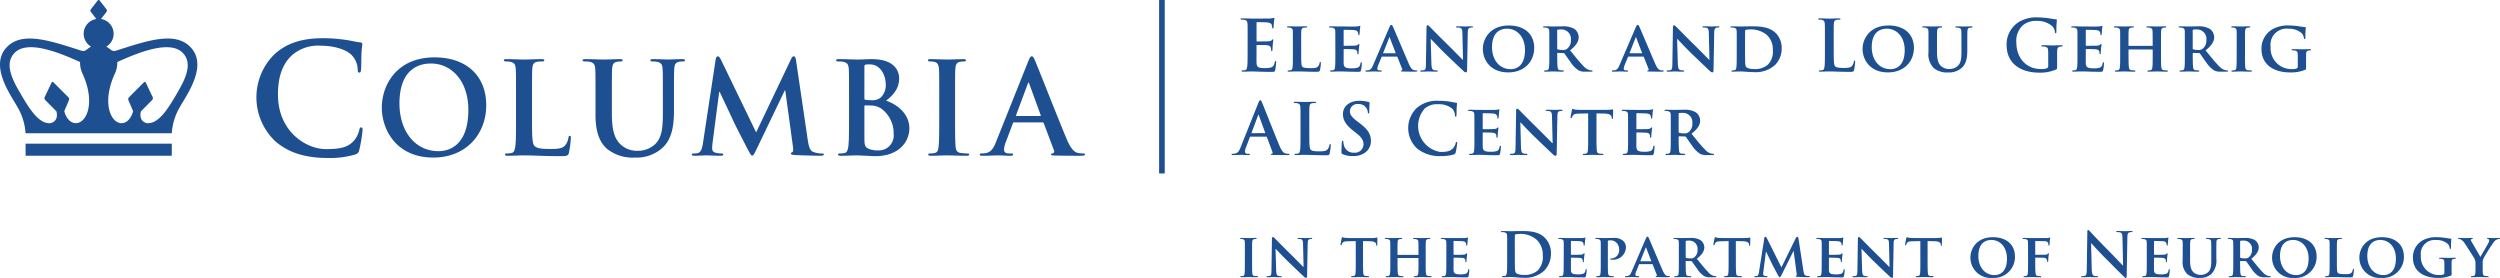 <svg xmlns="http://www.w3.org/2000/svg" id="Layer_1" data-name="Layer 1" viewBox="0 0 532.013 59.15" preserveAspectRatio="xMinYMax meet"><defs><style>.cls-1{fill:#1d4f91;}</style></defs><rect id="Gotham_Vertical_Bar" data-name="Gotham Vertical Bar" class="cls-1" x="246.667" width="1.196" height="36.915"/><path class="cls-1" d="M374.808,281.653c0-2.28,0-2.7-.03-3.18-.03-.51-.15-.75-.645-.855a3.085,3.085,0,0,0-.585-.045c-.165,0-.255-.03-.255-.135s.105-.135.33-.135c.405,0,.84.015,1.215.015.39.015.735.03.945.03.48,0,3.465,0,3.75-.015a5.985,5.985,0,0,0,.645-.09,1.5,1.5,0,0,1,.24-.059c.075,0,.09.059.09.134a9.66,9.66,0,0,0-.12.975c-.015.15-.045.811-.075.99-.015.075-.045.165-.15.165s-.135-.075-.135-.21a1.61,1.61,0,0,0-.09-.54c-.1-.27-.255-.45-1-.54-.255-.03-1.83-.06-2.13-.06-.075,0-.105.046-.105.15v3.8c0,.1.015.165.105.165.33,0,2.055,0,2.4-.03.36-.031.585-.075.72-.225.105-.12.165-.195.24-.195s.1.03.1.12-.06.33-.12,1.1c-.015.3-.06.9-.06,1s0,.285-.135.285a.119.119,0,0,1-.135-.135,3.948,3.948,0,0,0-.06-.54c-.075-.3-.285-.525-.84-.585-.285-.03-1.77-.045-2.13-.045-.075,0-.09.06-.09.149v1.186c0,.51-.015,1.89,0,2.325.03,1.034.27,1.26,1.8,1.26a3.785,3.785,0,0,0,1.41-.181c.39-.179.57-.494.675-1.109.03-.165.06-.226.165-.226s.12.12.12.271a11.762,11.762,0,0,1-.195,1.665c-.105.39-.24.39-.81.39-1.125,0-1.95-.031-2.6-.045-.645-.031-1.11-.045-1.56-.045-.165,0-.5,0-.855.014s-.735.031-1.035.031c-.195,0-.3-.045-.3-.151,0-.074.06-.119.24-.119a2.448,2.448,0,0,0,.54-.06c.3-.06.375-.39.435-.826.075-.63.075-1.814.075-3.194Z" transform="translate(-109.304 -273.393)"/><path class="cls-1" d="M386.208,284.938c0,1.634,0,2.445.285,2.685.225.194.735.27,1.755.27.7,0,1.215-.015,1.545-.361a1.527,1.527,0,0,0,.33-.764c.015-.121.045-.2.15-.2.09,0,.12.136.12.285a9.706,9.706,0,0,1-.195,1.471c-.09.284-.15.345-.84.345-.945,0-1.71-.016-2.37-.045s-1.215-.03-1.755-.03c-.15,0-.435.014-.75.014-.315.016-.645.031-.915.031-.165,0-.255-.045-.255-.135,0-.061.045-.135.21-.135a2,2,0,0,0,.465-.045c.27-.06.345-.3.39-.676.06-.54.06-1.545.06-2.714v-2.25c0-1.935,0-2.3-.015-2.7-.03-.435-.15-.57-.57-.69a1.76,1.76,0,0,0-.435-.045q-.225,0-.225-.135c0-.09.09-.12.286-.12.614,0,1.454.03,1.814.03.315,0,1.395-.03,1.9-.03.195,0,.285.03.285.12s-.075.135-.24.135a2.929,2.929,0,0,0-.51.045c-.36.06-.465.24-.5.69-.03.4-.03.765-.03,2.7Z" transform="translate(-109.304 -273.393)"/><path class="cls-1" d="M393.468,282.688c0-1.935,0-2.3-.015-2.7-.03-.435-.15-.57-.57-.69a2.432,2.432,0,0,0-.525-.045c-.135,0-.225-.045-.225-.135s.105-.12.3-.12c.69,0,1.53.03,1.905.03.42,0,3.345.015,3.6,0s.45-.06.555-.075a1.539,1.539,0,0,1,.21-.06c.075,0,.09.06.09.12a5.677,5.677,0,0,0-.105.825c-.015.135-.045.69-.075.84-.015.06-.045.21-.15.21s-.105-.06-.105-.165a1.2,1.2,0,0,0-.09-.465c-.1-.225-.21-.4-.87-.465-.225-.03-1.8-.06-2.07-.06-.06,0-.09.045-.09.12V283c0,.075.015.135.09.135.3,0,2.01,0,2.31-.031.315-.029.51-.059.63-.194.105-.09.15-.165.21-.165a.121.121,0,0,1,.105.135c0,.075-.03.285-.105.93-.03.254-.06.765-.06.855s-.015.285-.135.285c-.09,0-.12-.045-.12-.1-.015-.135-.015-.3-.045-.465-.075-.255-.24-.45-.735-.5-.24-.031-1.74-.06-2.07-.06-.06,0-.075.06-.075.135v1.019c0,.436-.015,1.516,0,1.891.03.87.435,1.065,1.785,1.065a3.541,3.541,0,0,0,1.245-.166c.33-.149.48-.419.57-.944.03-.136.06-.195.15-.195.105,0,.12.165.12.3a8.627,8.627,0,0,1-.18,1.41c-.09.33-.21.33-.7.33-.99,0-1.785-.016-2.43-.045s-1.14-.03-1.53-.03c-.15,0-.435.014-.75.014-.315.016-.645.031-.915.031-.165,0-.255-.045-.255-.135,0-.061.045-.135.21-.135a2,2,0,0,0,.465-.045c.27-.06.345-.3.39-.676.06-.54.06-1.545.06-2.714Z" transform="translate(-109.304 -273.393)"/><path class="cls-1" d="M403.428,285.433c-.075,0-.09.015-.12.089l-.7,1.71a2.315,2.315,0,0,0-.195.781c0,.224.12.36.525.36h.194c.165,0,.2.06.2.135,0,.1-.075.135-.21.135-.435,0-1.051-.045-1.47-.045-.135,0-.84.045-1.53.045-.165,0-.24-.031-.24-.135a.131.131,0,0,1,.15-.135c.12,0,.27-.016.39-.016.6-.089.825-.479,1.095-1.125l3.45-8.024c.149-.36.254-.51.39-.51.194,0,.255.12.389.406.316.7,2.52,5.923,3.361,7.859.509,1.154.884,1.319,1.124,1.365a3.307,3.307,0,0,0,.5.045q.18,0,.18.135c0,.1-.075.135-.57.135-.465,0-1.425,0-2.535-.031-.24-.014-.39-.014-.39-.1,0-.075.031-.12.165-.135a.2.2,0,0,0,.121-.285l-1.021-2.566a.124.124,0,0,0-.134-.089Zm2.82-.7c.06,0,.075-.03.06-.076l-1.246-3.239c-.015-.045-.029-.12-.06-.12s-.06.075-.074.12l-1.275,3.225c-.03.06,0,.09.045.09Z" transform="translate(-109.304 -273.393)"/><path class="cls-1" d="M413.913,286.9c.029.991.194,1.29.45,1.38a2.238,2.238,0,0,0,.69.091c.15,0,.224.06.224.135,0,.1-.119.135-.3.135-.855,0-1.47-.045-1.71-.045-.121,0-.75.045-1.425.045-.18,0-.3-.015-.3-.135,0-.075.091-.135.211-.135a2.776,2.776,0,0,0,.6-.06c.345-.09.39-.435.4-1.545l.119-7.56c0-.255.091-.435.226-.435.165,0,.345.195.57.42.164.165,2.144,2.19,4.064,4.065.9.885,2.656,2.684,2.85,2.865h.06l-.135-5.67c-.014-.78-.135-1-.45-1.125a2.211,2.211,0,0,0-.689-.075c-.165,0-.21-.06-.21-.135,0-.105.134-.12.329-.12.69,0,1.395.03,1.68.03.15,0,.645-.03,1.29-.03.18,0,.3.015.3.12,0,.075-.075.135-.225.135a1.339,1.339,0,0,0-.4.045c-.36.105-.465.33-.48,1.05l-.15,8.04c0,.285-.105.405-.21.405a.785.785,0,0,1-.54-.271c-.825-.764-2.475-2.339-3.855-3.674-1.439-1.38-2.835-2.925-3.089-3.15h-.045Z" transform="translate(-109.304 -273.393)"/><path class="cls-1" d="M424.862,283.813c0-2.175,1.531-5,5.535-5,3.33,0,5.4,1.845,5.4,4.77s-2.13,5.22-5.535,5.22C426.422,288.808,424.862,286.078,424.862,283.813Zm8.97.24c0-2.82-1.695-4.56-3.825-4.56-1.469,0-3.195.78-3.195,3.93,0,2.625,1.5,4.694,3.99,4.694C431.732,288.117,433.832,287.683,433.832,284.053Z" transform="translate(-109.304 -273.393)"/><path class="cls-1" d="M439.007,282.688c0-1.935,0-2.3-.015-2.7-.03-.435-.15-.57-.57-.69a2.432,2.432,0,0,0-.525-.045c-.135,0-.225-.045-.225-.135s.1-.12.3-.12c.69,0,1.53.03,1.8.03.45,0,1.65-.03,2.055-.03a4.622,4.622,0,0,1,2.5.54,2.228,2.228,0,0,1,.93,1.755c0,.945-.54,1.785-1.83,2.82,1.17,1.44,2.1,2.6,2.895,3.39a2.482,2.482,0,0,0,1.41.84,1.233,1.233,0,0,0,.315.03.152.152,0,0,1,.165.135c0,.1-.09.135-.255.135H446.7a2.872,2.872,0,0,1-1.44-.255,5.976,5.976,0,0,1-1.8-1.875c-.525-.69-1.08-1.545-1.245-1.741a.306.306,0,0,0-.24-.089l-1.185-.031a.1.1,0,0,0-.1.106v.18c0,1.185.015,2.174.075,2.714.045.375.105.616.51.676a5.189,5.189,0,0,0,.645.045.152.152,0,0,1,.165.135c0,.09-.105.135-.27.135-.765,0-1.86-.045-2.055-.045-.255,0-1.1.045-1.62.045-.165,0-.255-.045-.255-.135,0-.061.045-.135.21-.135a2,2,0,0,0,.465-.045c.27-.06.345-.3.39-.676.06-.54.06-1.545.06-2.714Zm1.68.99c0,.135.03.179.12.225a3.622,3.622,0,0,0,1,.119,1.327,1.327,0,0,0,.93-.209,2.157,2.157,0,0,0,.855-1.89,2,2,0,0,0-2.01-2.265,4.78,4.78,0,0,0-.78.045c-.09.03-.12.075-.12.18Z" transform="translate(-109.304 -273.393)"/><path class="cls-1" d="M455.867,285.433c-.075,0-.09.015-.12.089l-.705,1.71a2.315,2.315,0,0,0-.195.781c0,.224.12.36.525.36h.195c.165,0,.195.06.195.135,0,.1-.075.135-.21.135-.435,0-1.05-.045-1.47-.045-.135,0-.84.045-1.53.045-.165,0-.24-.031-.24-.135a.131.131,0,0,1,.15-.135c.12,0,.27-.016.39-.016.6-.089.825-.479,1.1-1.125l3.45-8.024c.15-.36.255-.51.39-.51.2,0,.255.12.39.406.315.7,2.52,5.923,3.36,7.859.51,1.154.885,1.319,1.125,1.365a3.307,3.307,0,0,0,.5.045q.18,0,.18.135c0,.1-.075.135-.57.135-.465,0-1.425,0-2.535-.031-.24-.014-.39-.014-.39-.1,0-.075.03-.12.165-.135a.2.2,0,0,0,.12-.285l-1.02-2.566a.126.126,0,0,0-.135-.089Zm2.82-.7c.06,0,.075-.03.06-.076l-1.245-3.239c-.015-.045-.03-.12-.06-.12-.045,0-.06.075-.075.12l-1.275,3.225c-.03.06,0,.09.045.09Z" transform="translate(-109.304 -273.393)"/><path class="cls-1" d="M466.352,286.9c.03.991.2,1.29.45,1.38a2.242,2.242,0,0,0,.69.091c.15,0,.225.06.225.135,0,.1-.12.135-.3.135-.855,0-1.47-.045-1.71-.045-.12,0-.75.045-1.425.045-.18,0-.3-.015-.3-.135,0-.075.09-.135.21-.135a2.776,2.776,0,0,0,.6-.06c.345-.09.39-.435.405-1.545l.12-7.56c0-.255.09-.435.225-.435.165,0,.345.195.57.42.165.165,2.145,2.19,4.065,4.065.9.885,2.655,2.684,2.85,2.865h.06l-.135-5.67c-.015-.78-.135-1-.45-1.125a2.214,2.214,0,0,0-.69-.075c-.165,0-.21-.06-.21-.135,0-.105.135-.12.33-.12.69,0,1.395.03,1.68.03.15,0,.645-.03,1.29-.03.18,0,.3.015.3.12,0,.075-.075.135-.225.135a1.339,1.339,0,0,0-.4.045c-.36.105-.465.33-.48,1.05l-.15,8.04c0,.285-.105.405-.21.405a.785.785,0,0,1-.54-.271c-.825-.764-2.475-2.339-3.855-3.674-1.44-1.38-2.835-2.925-3.09-3.15H466.2Z" transform="translate(-109.304 -273.393)"/><path class="cls-1" d="M478.892,282.688c0-1.935,0-2.3-.015-2.7-.03-.435-.15-.57-.57-.69a2.432,2.432,0,0,0-.525-.045c-.135,0-.225-.045-.225-.135s.1-.12.3-.12c.69,0,1.53.03,1.9.03.4,0,1.35-.03,2.145-.03,1.65,0,3.869,0,5.309,1.455a4.465,4.465,0,0,1,1.245,3.239,4.945,4.945,0,0,1-1.44,3.556,6.154,6.154,0,0,1-4.424,1.5c-.48,0-1.05-.045-1.575-.075-.525-.045-1-.075-1.335-.075-.15,0-.435.014-.75.014-.315.016-.645.031-.915.031-.165,0-.255-.045-.255-.135,0-.061.045-.135.21-.135a2,2,0,0,0,.465-.045c.27-.06.345-.3.39-.676.06-.54.06-1.545.06-2.714Zm1.77,1.41c0,1.35.015,2.325.03,2.58a2.329,2.329,0,0,0,.15.9c.165.239.69.51,1.725.51a4.162,4.162,0,0,0,2.88-.87,3.893,3.893,0,0,0,1.124-3.165,4.15,4.15,0,0,0-1.229-3.18,5.325,5.325,0,0,0-3.69-1.215,2.8,2.8,0,0,0-.81.09.224.224,0,0,0-.165.255c-.015.435-.015,1.485-.015,2.49Z" transform="translate(-109.304 -273.393)"/><path class="cls-1" d="M499.532,284.293c0,1.92,0,2.955.315,3.225.255.225.645.33,1.815.33.8,0,1.38-.015,1.755-.42a1.894,1.894,0,0,0,.39-.9c.014-.134.045-.224.164-.224s.12.075.12.255a11.809,11.809,0,0,1-.225,1.724c-.09.33-.164.406-.945.406-1.08,0-1.859-.031-2.534-.045-.676-.031-1.216-.045-1.83-.045-.165,0-.5,0-.855.014s-.735.031-1.035.031c-.195,0-.3-.045-.3-.151,0-.074.06-.119.24-.119a2.43,2.43,0,0,0,.539-.06c.3-.06.375-.39.436-.826.075-.63.075-1.814.075-3.194v-2.64c0-2.28,0-2.7-.031-3.18-.029-.51-.149-.75-.644-.855a2.226,2.226,0,0,0-.5-.045c-.165,0-.255-.03-.255-.135s.1-.135.33-.135c.7,0,1.649.045,2.055.045.36,0,1.455-.045,2.04-.045.21,0,.315.03.315.135s-.091.135-.27.135a3.983,3.983,0,0,0-.585.045c-.406.075-.525.33-.555.855-.03.48-.03.9-.03,3.18Z" transform="translate(-109.304 -273.393)"/><path class="cls-1" d="M505.667,283.813c0-2.175,1.53-5,5.535-5,3.329,0,5.4,1.845,5.4,4.77s-2.13,5.22-5.535,5.22C507.227,288.808,505.667,286.078,505.667,283.813Zm8.969.24c0-2.82-1.695-4.56-3.824-4.56-1.47,0-3.195.78-3.195,3.93,0,2.625,1.5,4.694,3.989,4.694C512.537,288.117,514.636,287.683,514.636,284.053Z" transform="translate(-109.304 -273.393)"/><path class="cls-1" d="M519.691,282.688c0-1.935.016-2.3-.015-2.7-.03-.45-.15-.57-.57-.69a2.372,2.372,0,0,0-.509-.045q-.225,0-.225-.135c0-.09.089-.12.285-.12.7,0,1.59.03,1.979.03.33,0,1.216-.03,1.7-.03.194,0,.284.03.284.12s-.074.135-.21.135a1.824,1.824,0,0,0-.389.045c-.346.06-.451.24-.48.69-.031.4-.031.765-.031,2.7v1.785c0,1.86.36,2.58,1,3.09a2.546,2.546,0,0,0,1.665.509,2.514,2.514,0,0,0,1.77-.675c.735-.689.765-1.8.765-3.1v-1.605c0-1.935-.015-2.3-.03-2.7-.03-.435-.135-.57-.555-.69a2.271,2.271,0,0,0-.48-.045q-.225,0-.225-.135c0-.09.09-.12.27-.12.675,0,1.56.03,1.575.03.15,0,1.035-.03,1.545-.03.18,0,.27.03.27.12s-.075.135-.225.135a1.832,1.832,0,0,0-.39.045c-.36.06-.45.24-.48.69-.015.4-.03.765-.03,2.7v1.365c0,1.425-.15,2.925-1.26,3.84a4.114,4.114,0,0,1-2.79.915,4.565,4.565,0,0,1-3.014-.87,4.089,4.089,0,0,1-1.2-3.375Z" transform="translate(-109.304 -273.393)"/><path class="cls-1" d="M547.066,287.638c0,.405-.015.434-.2.54a8.49,8.49,0,0,1-3.615.675c-3.675,0-6.929-1.741-6.929-5.88a5.606,5.606,0,0,1,2.61-4.905,7.263,7.263,0,0,1,4.034-.975,18.051,18.051,0,0,1,2.655.24,9.608,9.608,0,0,0,1.185.165c.18.015.21.075.21.18a20.232,20.232,0,0,0-.1,2.46c0,.24-.045.315-.165.315s-.135-.075-.15-.195a2.1,2.1,0,0,0-.51-1.245,4.8,4.8,0,0,0-3.345-1.17,4.323,4.323,0,0,0-2.97.93,4.469,4.469,0,0,0-1.38,3.675c0,3.225,2.055,5.64,5.22,5.64a3.321,3.321,0,0,0,1.275-.165.534.534,0,0,0,.285-.555v-1.41c0-.75,0-1.32-.015-1.77-.015-.51-.15-.75-.645-.855a3.085,3.085,0,0,0-.585-.045c-.135,0-.225-.03-.225-.12,0-.12.105-.15.315-.15.78,0,1.725.045,2.175.045s1.26-.045,1.755-.045c.195,0,.3.03.3.15,0,.09-.09.12-.195.12a2.359,2.359,0,0,0-.405.045c-.4.075-.555.33-.57.855-.015.45-.015,1.05-.015,1.8Z" transform="translate(-109.304 -273.393)"/><path class="cls-1" d="M551.4,282.688c0-1.935,0-2.3-.015-2.7-.03-.435-.15-.57-.57-.69a2.432,2.432,0,0,0-.525-.045c-.135,0-.225-.045-.225-.135s.105-.12.3-.12c.69,0,1.53.03,1.9.03.42,0,3.345.015,3.6,0s.45-.06.555-.075a1.539,1.539,0,0,1,.21-.06c.075,0,.09.06.09.12a5.677,5.677,0,0,0-.105.825c-.015.135-.045.69-.075.84-.015.06-.045.21-.15.21-.09,0-.1-.06-.1-.165a1.2,1.2,0,0,0-.09-.465c-.105-.225-.21-.4-.87-.465-.225-.03-1.8-.06-2.07-.06-.06,0-.09.045-.09.12V283c0,.075.015.135.09.135.3,0,2.01,0,2.31-.031s.51-.059.63-.194c.105-.09.15-.165.21-.165a.121.121,0,0,1,.105.135c0,.075-.03.285-.105.93-.03.254-.06.765-.06.855s-.015.285-.135.285c-.09,0-.12-.045-.12-.1-.015-.135-.015-.3-.045-.465-.075-.255-.24-.45-.735-.5-.24-.031-1.74-.06-2.07-.06-.06,0-.075.06-.075.135v1.019c0,.436-.015,1.516,0,1.891.03.87.435,1.065,1.785,1.065a3.541,3.541,0,0,0,1.245-.166c.33-.149.48-.419.57-.944.03-.136.06-.195.15-.195s.12.165.12.3a8.627,8.627,0,0,1-.18,1.41c-.09.33-.21.33-.705.33-.99,0-1.785-.016-2.43-.045s-1.14-.03-1.53-.03c-.15,0-.435.014-.75.014-.315.016-.645.031-.915.031-.165,0-.255-.045-.255-.135,0-.061.045-.135.21-.135a2,2,0,0,0,.465-.045c.27-.06.345-.3.39-.676.06-.54.06-1.545.06-2.714Z" transform="translate(-109.304 -273.393)"/><path class="cls-1" d="M567.331,283.153c.03,0,.075-.015.075-.09v-.27c0-1.935-.015-2.4-.031-2.805-.029-.435-.149-.57-.569-.69a2.376,2.376,0,0,0-.51-.045q-.225,0-.225-.135c0-.09.09-.12.285-.12.705,0,1.635.03,1.979.03.315,0,1.186-.03,1.7-.03.2,0,.284.03.284.12s-.089.135-.239.135a2.213,2.213,0,0,0-.39.045c-.345.06-.45.24-.48.69-.03.4-.03.765-.03,2.7v2.25c0,1.169,0,2.174.06,2.73.045.359.119.6.525.66a4.922,4.922,0,0,0,.675.045c.134,0,.21.074.21.135,0,.09-.1.135-.271.135-.854,0-1.725-.045-2.084-.045-.3,0-1.23.045-1.74.045-.18,0-.285-.045-.285-.135,0-.061.06-.135.21-.135a2.048,2.048,0,0,0,.48-.045c.27-.06.345-.3.39-.676.06-.54.06-1.514.06-2.684v-.975a.08.08,0,0,0-.075-.075h-4.98c-.045,0-.09.015-.09.075v.975c0,1.17.015,2.144.075,2.7.045.359.12.6.51.66a5.1,5.1,0,0,0,.675.045c.15,0,.21.074.21.135,0,.09-.105.135-.27.135-.855,0-1.77-.045-2.145-.045-.3,0-1.17.045-1.7.045-.165,0-.255-.045-.255-.135,0-.061.045-.135.21-.135a2,2,0,0,0,.465-.045c.27-.06.345-.3.39-.676.06-.54.06-1.545.06-2.714v-2.25c0-1.935,0-2.3-.015-2.7-.03-.435-.15-.57-.57-.69a2.432,2.432,0,0,0-.525-.045c-.135,0-.225-.045-.225-.135s.105-.12.285-.12c.7,0,1.575.03,1.935.03.315,0,1.23-.03,1.755-.03.18,0,.27.03.27.12s-.075.135-.24.135a1.934,1.934,0,0,0-.375.045c-.36.06-.465.24-.495.69-.03.4-.03.87-.03,2.805v.27a.079.079,0,0,0,.09.09Z" transform="translate(-109.304 -273.393)"/><path class="cls-1" d="M574.246,282.688c0-1.935,0-2.3-.015-2.7-.03-.435-.15-.57-.57-.69a2.432,2.432,0,0,0-.525-.045c-.135,0-.225-.045-.225-.135s.105-.12.3-.12c.69,0,1.53.03,1.8.03.45,0,1.65-.03,2.055-.03a4.622,4.622,0,0,1,2.5.54,2.227,2.227,0,0,1,.929,1.755c0,.945-.54,1.785-1.829,2.82,1.17,1.44,2.1,2.6,2.894,3.39a2.483,2.483,0,0,0,1.411.84,1.229,1.229,0,0,0,.315.03.152.152,0,0,1,.165.135c0,.1-.091.135-.255.135H581.94a2.877,2.877,0,0,1-1.44-.255,5.986,5.986,0,0,1-1.8-1.875c-.525-.69-1.08-1.545-1.245-1.741a.306.306,0,0,0-.24-.089l-1.185-.031a.1.1,0,0,0-.1.106v.18c0,1.185.015,2.174.075,2.714.045.375.105.616.51.676a5.189,5.189,0,0,0,.645.045.152.152,0,0,1,.165.135c0,.09-.105.135-.27.135-.765,0-1.86-.045-2.055-.045-.255,0-1.1.045-1.62.045-.165,0-.255-.045-.255-.135,0-.061.045-.135.21-.135a2,2,0,0,0,.465-.045c.27-.06.345-.3.39-.676.06-.54.06-1.545.06-2.714Zm1.68.99c0,.135.03.179.12.225a3.622,3.622,0,0,0,1,.119,1.323,1.323,0,0,0,.929-.209,2.154,2.154,0,0,0,.855-1.89,2,2,0,0,0-2.009-2.265,4.78,4.78,0,0,0-.78.045c-.09.03-.12.075-.12.18Z" transform="translate(-109.304 -273.393)"/><path class="cls-1" d="M585.286,282.688c0-1.935,0-2.3-.015-2.7-.03-.435-.165-.585-.45-.675a1.685,1.685,0,0,0-.48-.06c-.135,0-.21-.03-.21-.149,0-.076.105-.106.315-.106.5,0,1.395.03,1.77.03.33,0,1.185-.03,1.695-.03.165,0,.27.03.27.106,0,.119-.075.149-.21.149a1.832,1.832,0,0,0-.39.045c-.36.06-.465.24-.5.69-.03.4-.03.765-.03,2.7v2.25c0,1.23,0,2.25.06,2.79.045.344.135.54.525.6a5.1,5.1,0,0,0,.675.045c.15,0,.21.074.21.135,0,.09-.1.135-.255.135-.87,0-1.77-.045-2.13-.045-.3,0-1.2.045-1.725.045-.165,0-.255-.045-.255-.135,0-.061.045-.135.21-.135a2,2,0,0,0,.465-.045c.27-.06.345-.24.39-.615.06-.525.06-1.545.06-2.775Z" transform="translate(-109.304 -273.393)"/><path class="cls-1" d="M600.045,287.788c0,.345,0,.359-.164.449a7.934,7.934,0,0,1-3.225.571c-3.24,0-6.1-1.47-6.1-5a4.718,4.718,0,0,1,2.31-4.17,6.611,6.611,0,0,1,3.555-.825,15.046,15.046,0,0,1,2.34.21,10.523,10.523,0,0,0,1.05.135c.15.015.18.06.18.15a17.3,17.3,0,0,0-.09,2.1c0,.195-.075.285-.18.285s-.12-.06-.135-.165a1.7,1.7,0,0,0-.45-1.05,4.09,4.09,0,0,0-2.865-.975,3.408,3.408,0,0,0-3.765,3.855,4.426,4.426,0,0,0,4.59,4.74,2.16,2.16,0,0,0,.93-.135.422.422,0,0,0,.255-.45v-1.17c0-.63,0-1.11-.015-1.5-.015-.435-.15-.571-.57-.69a2.376,2.376,0,0,0-.51-.045c-.12,0-.21-.06-.21-.135,0-.105.105-.121.285-.121.69,0,1.635.031,2.025.031.42,0,1.11-.031,1.545-.031.179,0,.27.016.27.121a.153.153,0,0,1-.165.135,1.8,1.8,0,0,0-.36.045c-.361.06-.5.239-.51.69-.016.39-.016.9-.016,1.53Z" transform="translate(-109.304 -273.393)"/><path class="cls-1" d="M375.408,302.478c-.075,0-.105.03-.135.12l-.81,2.145a2.912,2.912,0,0,0-.225.914c0,.271.135.466.6.466h.225c.18,0,.225.029.225.119,0,.12-.09.151-.255.151-.48,0-1.125-.045-1.59-.045-.165,0-.99.045-1.77.045-.195,0-.285-.031-.285-.151,0-.09.06-.119.18-.119s.345-.016.465-.03c.69-.09.975-.6,1.275-1.35l3.765-9.42c.18-.435.27-.6.42-.6s.225.135.375.48c.36.825,2.76,6.944,3.72,9.225.57,1.349,1,1.559,1.32,1.635a3.373,3.373,0,0,0,.63.06c.12,0,.195.015.195.119,0,.12-.135.151-.691.151-.539,0-1.634,0-2.834-.031-.27-.014-.45-.014-.45-.12,0-.09.06-.119.21-.135a.243.243,0,0,0,.135-.344l-1.2-3.18a.144.144,0,0,0-.15-.105Zm3.06-.75c.075,0,.09-.045.075-.09l-1.35-3.7c-.015-.06-.03-.135-.075-.135s-.075.075-.09.135l-1.38,3.69c-.015.06,0,.105.06.105Z" transform="translate(-109.304 -273.393)"/><path class="cls-1" d="M387.933,302.043c0,1.92,0,2.955.315,3.225.255.225.645.33,1.815.33.8,0,1.38-.015,1.755-.42a1.885,1.885,0,0,0,.39-.9c.015-.134.045-.224.165-.224s.12.075.12.255a11.809,11.809,0,0,1-.225,1.724c-.09.33-.165.406-.945.406-1.08,0-1.86-.031-2.535-.045-.675-.031-1.215-.045-1.83-.045-.165,0-.5,0-.855.014s-.735.031-1.035.031c-.195,0-.3-.045-.3-.151,0-.074.06-.119.24-.119a2.448,2.448,0,0,0,.54-.06c.3-.06.375-.39.435-.826.075-.63.075-1.814.075-3.194V299.4c0-2.28,0-2.7-.03-3.18-.03-.51-.15-.75-.645-.855a2.226,2.226,0,0,0-.5-.045c-.165,0-.255-.03-.255-.135s.105-.135.33-.135c.7,0,1.65.045,2.055.045.36,0,1.455-.045,2.04-.045.21,0,.315.03.315.135s-.09.135-.27.135a3.993,3.993,0,0,0-.585.045c-.4.075-.525.33-.555.855-.03.48-.03.9-.03,3.18Z" transform="translate(-109.304 -273.393)"/><path class="cls-1" d="M395.058,306.213c-.24-.106-.285-.181-.285-.51,0-.825.06-1.725.075-1.966.015-.224.06-.389.18-.389s.15.134.15.255a3.176,3.176,0,0,0,.135.765,2.067,2.067,0,0,0,2.145,1.515,1.823,1.823,0,0,0,2.01-1.71c0-.735-.225-1.425-1.47-2.4l-.69-.54c-1.65-1.289-2.22-2.339-2.22-3.554,0-1.65,1.38-2.835,3.465-2.835a7.245,7.245,0,0,1,1.994.255c.136.03.21.075.21.18,0,.195-.059.63-.059,1.8,0,.33-.046.45-.165.45s-.15-.09-.15-.27a1.816,1.816,0,0,0-.39-.99,1.9,1.9,0,0,0-1.636-.735,1.578,1.578,0,0,0-1.784,1.545c0,.69.344,1.215,1.59,2.16l.42.315c1.814,1.365,2.459,2.4,2.459,3.825a3.023,3.023,0,0,1-1.409,2.609,4.33,4.33,0,0,1-2.385.616A5.2,5.2,0,0,1,395.058,306.213Z" transform="translate(-109.304 -273.393)"/><path class="cls-1" d="M410.838,304.968a5.941,5.941,0,0,1-.105-8.535,6.542,6.542,0,0,1,4.74-1.59,14.814,14.814,0,0,1,2.174.15c.57.075,1.05.21,1.5.255.165.015.226.09.226.18,0,.12-.046.3-.076.825-.029.5-.015,1.32-.045,1.62-.015.225-.044.345-.18.345-.12,0-.15-.12-.15-.33a2.141,2.141,0,0,0-.585-1.38,4.474,4.474,0,0,0-3.045-.93,3.911,3.911,0,0,0-2.819.93,5.606,5.606,0,0,0,3.344,9.224c1.335,0,2.145-.149,2.745-.839a2.506,2.506,0,0,0,.51-.991c.045-.239.075-.3.2-.3.105,0,.134.105.134.225a14.22,14.22,0,0,1-.33,1.994.53.53,0,0,1-.389.436,8.7,8.7,0,0,1-2.7.345A7.5,7.5,0,0,1,410.838,304.968Z" transform="translate(-109.304 -273.393)"/><path class="cls-1" d="M423.062,300.438c0-1.935,0-2.3-.014-2.7-.03-.435-.15-.57-.57-.69a2.432,2.432,0,0,0-.525-.045c-.135,0-.225-.045-.225-.135s.105-.12.3-.12c.69,0,1.53.03,1.9.03.42,0,3.344.015,3.6,0,.239-.015.449-.06.554-.075a1.58,1.58,0,0,1,.21-.06c.076,0,.091.06.091.12a5.511,5.511,0,0,0-.1.825c-.015.135-.046.69-.075.84-.016.06-.045.21-.15.21-.09,0-.105-.06-.105-.165a1.2,1.2,0,0,0-.091-.465c-.105-.225-.21-.4-.869-.465-.225-.03-1.8-.06-2.07-.06-.06,0-.09.045-.09.12v3.15c0,.075.015.135.09.135.3,0,2.01,0,2.309-.031.315-.029.511-.059.63-.194.106-.09.151-.165.211-.165a.122.122,0,0,1,.105.135c0,.075-.031.285-.105.93-.031.254-.06.765-.06.855s-.015.285-.136.285c-.089,0-.12-.045-.12-.1-.014-.135-.014-.3-.045-.465-.074-.255-.239-.45-.734-.5-.24-.031-1.74-.06-2.07-.06-.06,0-.075.06-.075.135v1.019c0,.436-.015,1.516,0,1.891.03.87.435,1.065,1.785,1.065a3.535,3.535,0,0,0,1.244-.166c.33-.149.481-.419.571-.944.029-.136.06-.195.15-.195s.12.165.12.3a8.519,8.519,0,0,1-.181,1.41c-.089.33-.21.33-.7.33-.989,0-1.784-.016-2.429-.045s-1.14-.03-1.53-.03c-.15,0-.435.014-.75.014-.315.016-.645.031-.915.031-.165,0-.255-.045-.255-.135,0-.061.045-.135.21-.135a2,2,0,0,0,.465-.045c.27-.06.345-.3.39-.676.059-.54.059-1.545.059-2.714Z" transform="translate(-109.304 -273.393)"/><path class="cls-1" d="M432.978,304.652c.029.991.194,1.29.45,1.38a2.238,2.238,0,0,0,.69.091c.15,0,.224.06.224.135,0,.1-.119.135-.3.135-.855,0-1.469-.045-1.709-.045-.121,0-.75.045-1.425.045-.18,0-.3-.015-.3-.135,0-.075.091-.135.211-.135a2.761,2.761,0,0,0,.6-.06c.346-.09.391-.435.406-1.545l.119-7.56c0-.255.091-.435.225-.435.166,0,.346.195.571.42.164.165,2.144,2.19,4.064,4.065.9.885,2.656,2.684,2.85,2.865h.06l-.135-5.67c-.015-.78-.135-1-.45-1.125a2.214,2.214,0,0,0-.69-.075c-.165,0-.209-.06-.209-.135,0-.105.134-.12.329-.12.69,0,1.395.03,1.68.03.15,0,.645-.03,1.29-.03.18,0,.3.015.3.12,0,.075-.075.135-.225.135a1.339,1.339,0,0,0-.4.045c-.36.105-.465.33-.48,1.05l-.15,8.04c0,.285-.105.405-.21.405a.785.785,0,0,1-.54-.271c-.825-.764-2.475-2.339-3.855-3.674-1.44-1.38-2.835-2.925-3.089-3.15h-.045Z" transform="translate(-109.304 -273.393)"/><path class="cls-1" d="M447.272,297.528l-1.965.045c-.765.015-1.079.105-1.275.39a1.457,1.457,0,0,0-.224.435c-.031.1-.06.165-.151.165s-.119-.075-.119-.21c0-.21.254-1.44.284-1.545.031-.165.075-.24.15-.24.105,0,.24.105.57.15a12.385,12.385,0,0,0,1.32.06h5.355a5.842,5.842,0,0,0,.9-.06c.21-.03.315-.06.36-.06.09,0,.105.075.105.27,0,.27-.03,1.215-.03,1.545-.015.135-.045.21-.12.21-.105,0-.135-.06-.15-.255l-.015-.135c-.03-.33-.375-.72-1.56-.735l-1.665-.03v5.16c0,1.169.015,2.174.075,2.73.045.359.12.6.51.66a5.1,5.1,0,0,0,.675.045c.15,0,.21.074.21.135,0,.09-.105.135-.255.135-.87,0-1.755-.045-2.13-.045-.3,0-1.2.045-1.725.045-.165,0-.255-.045-.255-.135,0-.061.045-.135.21-.135a1.908,1.908,0,0,0,.465-.045c.27-.06.345-.3.39-.676.06-.54.06-1.545.06-2.714Z" transform="translate(-109.304 -273.393)"/><path class="cls-1" d="M455.763,300.438c0-1.935,0-2.3-.015-2.7-.031-.435-.15-.57-.571-.69a2.426,2.426,0,0,0-.525-.045c-.134,0-.224-.045-.224-.135s.105-.12.3-.12c.689,0,1.529.03,1.9.03.42,0,3.345.015,3.6,0,.24-.015.45-.06.555-.075a1.539,1.539,0,0,1,.21-.06c.075,0,.09.06.09.12a5.677,5.677,0,0,0-.1.825c-.015.135-.045.69-.075.84-.015.06-.045.21-.15.21s-.105-.06-.105-.165a1.2,1.2,0,0,0-.09-.465c-.105-.225-.21-.4-.87-.465-.225-.03-1.8-.06-2.069-.06-.061,0-.091.045-.091.12v3.15c0,.075.015.135.091.135.3,0,2.009,0,2.309-.031s.51-.059.63-.194c.1-.09.15-.165.21-.165a.121.121,0,0,1,.105.135c0,.075-.03.285-.105.93-.03.254-.06.765-.06.855s-.015.285-.135.285c-.09,0-.12-.045-.12-.1-.015-.135-.015-.3-.045-.465-.075-.255-.24-.45-.735-.5-.24-.031-1.74-.06-2.07-.06-.06,0-.075.06-.075.135v1.019c0,.436-.014,1.516,0,1.891.03.87.435,1.065,1.785,1.065a3.541,3.541,0,0,0,1.245-.166c.33-.149.48-.419.57-.944.03-.136.06-.195.15-.195.105,0,.12.165.12.3a8.627,8.627,0,0,1-.18,1.41c-.09.33-.21.33-.7.33-.99,0-1.785-.016-2.43-.045s-1.14-.03-1.529-.03c-.151,0-.435.014-.75.014-.315.016-.645.031-.915.031-.165,0-.255-.045-.255-.135,0-.061.045-.135.21-.135a1.993,1.993,0,0,0,.464-.045c.271-.06.345-.3.391-.676.06-.54.06-1.545.06-2.714Z" transform="translate(-109.304 -273.393)"/><path class="cls-1" d="M464.853,300.438c0-1.935,0-2.3-.016-2.7-.03-.435-.15-.57-.57-.69a2.432,2.432,0,0,0-.525-.045c-.135,0-.224-.045-.224-.135s.105-.12.3-.12c.69,0,1.53.03,1.8.03.45,0,1.65-.03,2.055-.03a4.622,4.622,0,0,1,2.5.54,2.228,2.228,0,0,1,.93,1.755c0,.945-.54,1.785-1.83,2.82,1.17,1.44,2.1,2.6,2.9,3.39a2.482,2.482,0,0,0,1.41.84,1.233,1.233,0,0,0,.315.03.152.152,0,0,1,.165.135c0,.1-.09.135-.255.135h-1.26a2.872,2.872,0,0,1-1.44-.255,5.976,5.976,0,0,1-1.8-1.875c-.525-.69-1.08-1.545-1.245-1.741a.306.306,0,0,0-.24-.089l-1.185-.031a.1.1,0,0,0-.105.106v.18c0,1.185.015,2.174.075,2.714.045.375.1.616.51.676a5.189,5.189,0,0,0,.645.045.152.152,0,0,1,.165.135c0,.09-.105.135-.27.135-.765,0-1.86-.045-2.055-.045-.255,0-1.095.045-1.62.045-.165,0-.254-.045-.254-.135,0-.061.044-.135.209-.135a2,2,0,0,0,.465-.045c.27-.06.345-.3.39-.676.061-.54.061-1.545.061-2.714Zm1.679.99c0,.135.03.179.12.225a3.622,3.622,0,0,0,1,.119,1.327,1.327,0,0,0,.93-.209,2.157,2.157,0,0,0,.855-1.89,2,2,0,0,0-2.01-2.265,4.78,4.78,0,0,0-.78.045c-.09.03-.12.075-.12.18Z" transform="translate(-109.304 -273.393)"/><path class="cls-1" d="M374.22,327.226c0-1.677,0-1.99-.013-2.34-.026-.377-.143-.508-.39-.585a1.461,1.461,0,0,0-.416-.053c-.117,0-.182-.025-.182-.13,0-.064.091-.091.273-.091.429,0,1.209.027,1.534.027.286,0,1.027-.027,1.469-.027.143,0,.234.027.234.091,0,.105-.065.13-.182.13a1.655,1.655,0,0,0-.338.039c-.312.053-.4.208-.429.6-.026.35-.026.663-.026,2.34v1.95c0,1.065,0,1.95.052,2.418.039.3.117.468.455.519a4.125,4.125,0,0,0,.585.039c.131,0,.182.066.182.118,0,.078-.09.117-.221.117-.754,0-1.534-.039-1.846-.039-.26,0-1.04.039-1.5.039-.143,0-.221-.039-.221-.117,0-.052.039-.118.182-.118a1.634,1.634,0,0,0,.4-.039c.234-.051.3-.208.338-.532.052-.455.052-1.34.052-2.405Z" transform="translate(-109.304 -273.393)"/><path class="cls-1" d="M380.876,330.879c.026.857.169,1.118.39,1.195a1.912,1.912,0,0,0,.6.078c.13,0,.2.053.2.118,0,.09-.1.117-.26.117-.741,0-1.274-.039-1.482-.039-.1,0-.65.039-1.235.039-.156,0-.26-.013-.26-.117,0-.065.078-.118.182-.118a2.352,2.352,0,0,0,.52-.051c.3-.079.338-.377.351-1.339l.1-6.553c0-.221.078-.377.195-.377.143,0,.3.169.494.364.143.144,1.859,1.9,3.523,3.524.78.766,2.3,2.327,2.47,2.482h.052l-.117-4.914c-.013-.676-.117-.871-.389-.975a1.928,1.928,0,0,0-.6-.065c-.143,0-.182-.052-.182-.117,0-.091.117-.1.286-.1.6,0,1.209.027,1.456.027.13,0,.56-.027,1.119-.027.155,0,.259.013.259.1,0,.065-.065.117-.194.117a1.167,1.167,0,0,0-.352.039c-.312.091-.4.286-.416.91l-.129,6.969c0,.247-.092.351-.183.351a.681.681,0,0,1-.468-.235c-.715-.663-2.145-2.027-3.341-3.184-1.248-1.2-2.457-2.535-2.678-2.731h-.039Z" transform="translate(-109.304 -273.393)"/><path class="cls-1" d="M397.815,324.7l-1.7.039c-.663.014-.936.091-1.105.338a1.292,1.292,0,0,0-.195.377c-.026.092-.052.144-.13.144s-.1-.066-.1-.183c0-.182.221-1.248.247-1.339.026-.142.065-.208.13-.208.091,0,.208.091.494.13a10.726,10.726,0,0,0,1.144.053h4.641a5.033,5.033,0,0,0,.78-.053c.182-.025.273-.052.312-.052.078,0,.091.066.091.235,0,.233-.026,1.052-.026,1.338-.013.118-.039.182-.1.182-.091,0-.117-.052-.13-.221l-.013-.117c-.026-.286-.325-.624-1.352-.637l-1.443-.026v4.473c0,1.013.013,1.885.065,2.366.039.312.1.52.442.571a4.125,4.125,0,0,0,.585.039c.13,0,.182.066.182.118,0,.078-.091.117-.221.117-.754,0-1.521-.039-1.846-.039-.26,0-1.04.039-1.5.039-.143,0-.221-.039-.221-.117,0-.052.039-.118.182-.118a1.565,1.565,0,0,0,.4-.039c.234-.051.3-.259.338-.585.052-.467.052-1.339.052-2.352Z" transform="translate(-109.304 -273.393)"/><path class="cls-1" d="M411.1,327.629c.026,0,.065-.014.065-.078v-.235c0-1.676-.013-2.08-.026-2.43-.026-.377-.13-.494-.494-.6a2.125,2.125,0,0,0-.442-.039q-.195,0-.195-.117c0-.077.078-.1.247-.1.611,0,1.417.027,1.716.027.273,0,1.027-.027,1.469-.027.169,0,.247.027.247.1s-.078.117-.208.117a2.019,2.019,0,0,0-.338.039c-.3.053-.39.208-.416.6-.026.35-.026.663-.026,2.34v1.95c0,1.013,0,1.885.052,2.366.039.312.1.52.455.571a4,4,0,0,0,.585.039c.117,0,.182.066.182.118,0,.078-.091.117-.234.117-.741,0-1.5-.039-1.807-.039-.26,0-1.066.039-1.508.039-.156,0-.247-.039-.247-.117,0-.052.052-.118.182-.118a1.679,1.679,0,0,0,.416-.039c.234-.051.3-.259.338-.585.052-.467.052-1.312.052-2.327v-.845a.07.07,0,0,0-.065-.065h-4.316c-.039,0-.078.014-.078.065v.845c0,1.015.013,1.86.065,2.341.039.312.1.52.442.571a4.125,4.125,0,0,0,.585.039c.13,0,.182.066.182.118,0,.078-.091.117-.234.117-.741,0-1.534-.039-1.859-.039-.26,0-1.014.039-1.469.039-.143,0-.221-.039-.221-.117,0-.052.039-.118.182-.118a1.634,1.634,0,0,0,.4-.039c.234-.051.3-.259.338-.585.052-.467.052-1.339.052-2.352v-1.95c0-1.677,0-1.99-.013-2.34-.026-.377-.13-.494-.494-.6a2.174,2.174,0,0,0-.455-.039c-.117,0-.195-.039-.195-.117s.091-.1.247-.1c.611,0,1.365.027,1.677.027.273,0,1.066-.027,1.521-.027.156,0,.234.027.234.1s-.065.117-.208.117a1.758,1.758,0,0,0-.325.039c-.312.053-.4.208-.429.6-.026.35-.026.754-.026,2.43v.235a.069.069,0,0,0,.078.078Z" transform="translate(-109.304 -273.393)"/><path class="cls-1" d="M417.094,327.226c0-1.677,0-1.99-.013-2.34-.026-.377-.13-.494-.494-.6a2.174,2.174,0,0,0-.455-.039c-.117,0-.195-.039-.195-.117s.091-.1.26-.1c.6,0,1.326.027,1.651.027.364,0,2.9.012,3.12,0s.39-.053.481-.066a1.476,1.476,0,0,1,.182-.051c.065,0,.078.051.078.1a4.9,4.9,0,0,0-.091.716c-.013.116-.039.6-.065.727-.013.052-.039.182-.13.182s-.091-.052-.091-.143a1.038,1.038,0,0,0-.078-.4c-.091-.194-.182-.35-.754-.4-.195-.027-1.56-.053-1.794-.053-.052,0-.078.039-.078.105V327.5c0,.065.013.117.078.117.26,0,1.742,0,2-.025s.442-.053.546-.169c.091-.078.13-.144.182-.144s.091.052.091.118-.026.247-.091.805c-.026.222-.052.663-.052.741s-.013.247-.117.247c-.078,0-.1-.039-.1-.09-.013-.118-.013-.26-.039-.4-.065-.22-.208-.389-.637-.428-.208-.027-1.508-.052-1.794-.052-.052,0-.065.052-.065.116v.885c0,.377-.013,1.312,0,1.638.026.753.377.922,1.547.922a3.087,3.087,0,0,0,1.079-.142c.286-.13.416-.364.494-.82.026-.117.052-.168.13-.168s.1.142.1.259a7.5,7.5,0,0,1-.156,1.223c-.078.286-.182.286-.611.286-.858,0-1.547-.014-2.106-.039s-.988-.026-1.326-.026c-.13,0-.377.012-.65.012s-.559.027-.793.027c-.143,0-.221-.039-.221-.117,0-.052.039-.118.182-.118a1.634,1.634,0,0,0,.4-.039c.233-.051.3-.259.338-.585.052-.467.052-1.339.052-2.352Z" transform="translate(-109.304 -273.393)"/><path class="cls-1" d="M430.041,326.328c0-1.975,0-2.34-.026-2.756-.026-.442-.13-.65-.559-.741a2.76,2.76,0,0,0-.507-.039c-.143,0-.221-.025-.221-.116s.091-.117.286-.117c.689,0,1.508.039,1.872.039.4,0,1.222-.039,2-.039,1.626,0,3.8,0,5.214,1.481a4.652,4.652,0,0,1,1.261,3.3,5.162,5.162,0,0,1-1.418,3.627,5.924,5.924,0,0,1-4.355,1.534c-.467,0-1-.039-1.495-.078s-.949-.078-1.274-.078c-.143,0-.429,0-.741.012s-.637.027-.9.027c-.169,0-.26-.039-.26-.13,0-.066.052-.105.208-.105a2.13,2.13,0,0,0,.468-.051c.26-.052.325-.338.377-.715.065-.546.065-1.573.065-2.77Zm1.626,1.431c0,1.378.012,2.379.025,2.626a2.842,2.842,0,0,0,.143.988c.169.246.676.52,1.7.52a4.175,4.175,0,0,0,2.989-.936,4.107,4.107,0,0,0,1.093-3.237,4.415,4.415,0,0,0-1.248-3.25,5.153,5.153,0,0,0-3.693-1.3,3.415,3.415,0,0,0-.845.092.235.235,0,0,0-.156.26c-.012.441-.012,1.573-.012,2.6Z" transform="translate(-109.304 -273.393)"/><path class="cls-1" d="M442.08,327.226c0-1.677,0-1.99-.014-2.34-.025-.377-.129-.494-.493-.6a2.181,2.181,0,0,0-.455-.039c-.118,0-.2-.039-.2-.117s.092-.1.261-.1c.6,0,1.326.027,1.65.027.365,0,2.9.012,3.121,0s.39-.053.481-.066a1.476,1.476,0,0,1,.182-.051c.065,0,.078.051.078.1a4.9,4.9,0,0,0-.091.716c-.013.116-.039.6-.065.727-.013.052-.039.182-.13.182s-.091-.052-.091-.143a1.038,1.038,0,0,0-.078-.4c-.091-.194-.182-.35-.754-.4-.195-.027-1.56-.053-1.8-.053-.051,0-.077.039-.077.105V327.5c0,.065.012.117.077.117.261,0,1.743,0,2-.025s.442-.053.546-.169c.091-.078.13-.144.182-.144s.091.052.091.118-.026.247-.091.805c-.026.222-.052.663-.052.741s-.013.247-.117.247c-.078,0-.1-.039-.1-.09-.013-.118-.013-.26-.039-.4-.065-.22-.208-.389-.637-.428-.208-.027-1.508-.052-1.794-.052-.053,0-.065.052-.065.116v.885c0,.377-.013,1.312,0,1.638.026.753.377.922,1.547.922a3.087,3.087,0,0,0,1.079-.142c.286-.13.416-.364.494-.82.026-.117.052-.168.13-.168s.1.142.1.259a7.5,7.5,0,0,1-.156,1.223c-.078.286-.182.286-.611.286-.858,0-1.547-.014-2.106-.039s-.989-.026-1.326-.026c-.13,0-.377.012-.65.012s-.559.027-.793.027c-.143,0-.222-.039-.222-.117,0-.052.04-.118.183-.118a1.625,1.625,0,0,0,.4-.039c.235-.051.3-.259.338-.585.053-.467.053-1.339.053-2.352Z" transform="translate(-109.304 -273.393)"/><path class="cls-1" d="M449.958,327.226c0-1.677,0-1.99-.014-2.34-.026-.377-.13-.494-.493-.6a2.181,2.181,0,0,0-.455-.039c-.118,0-.2-.039-.2-.117s.092-.1.261-.1c.6,0,1.326.027,1.65.027.469,0,1.379-.027,1.9-.027a2.916,2.916,0,0,1,2.133.624,1.92,1.92,0,0,1,.571,1.327,2.707,2.707,0,0,1-2.873,2.677,3.172,3.172,0,0,1-.337-.012.132.132,0,0,1-.144-.118c0-.09.131-.142.377-.142a1.729,1.729,0,0,0,1.535-1.794,2.059,2.059,0,0,0-.676-1.639,1.72,1.72,0,0,0-1.144-.416,1.8,1.8,0,0,0-.494.052c-.065.026-.091.092-.091.208v4.382c0,1.013,0,1.885.052,2.366.039.312.1.52.441.571a4.258,4.258,0,0,0,.585.039c.131,0,.183.066.183.118,0,.078-.091.117-.208.117-.768,0-1.574-.039-1.873-.039-.259,0-.987.039-1.442.039-.143,0-.222-.039-.222-.117,0-.052.039-.118.183-.118a1.63,1.63,0,0,0,.4-.039c.235-.051.3-.259.338-.585.053-.467.053-1.339.053-2.352Z" transform="translate(-109.304 -273.393)"/><path class="cls-1" d="M458.2,329.6c-.065,0-.078.013-.1.079l-.612,1.482a2.027,2.027,0,0,0-.169.676c0,.194.1.311.456.311h.168c.144,0,.169.053.169.118,0,.09-.065.117-.181.117-.377,0-.91-.039-1.275-.039-.116,0-.728.039-1.325.039-.143,0-.208-.027-.208-.117a.113.113,0,0,1,.13-.118c.1,0,.233-.012.337-.012.52-.078.716-.416.95-.975l2.989-6.956c.131-.312.222-.441.339-.441.169,0,.22.1.338.35.273.611,2.184,5.136,2.912,6.813.442,1,.767,1.143.975,1.182a2.639,2.639,0,0,0,.429.039c.1,0,.156.039.156.118s-.065.117-.494.117c-.4,0-1.235,0-2.2-.027-.208-.012-.338-.012-.338-.09s.026-.1.143-.118a.173.173,0,0,0,.1-.247l-.884-2.222a.109.109,0,0,0-.117-.079Zm2.444-.611c.052,0,.064-.025.052-.064l-1.079-2.809c-.013-.039-.026-.1-.053-.1s-.051.064-.064.1l-1.105,2.8c-.026.052,0,.077.039.077Z" transform="translate(-109.304 -273.393)"/><path class="cls-1" d="M466.571,327.226c0-1.677,0-1.99-.013-2.34-.026-.377-.13-.494-.494-.6a2.174,2.174,0,0,0-.455-.039c-.117,0-.195-.039-.195-.117s.091-.1.26-.1c.6,0,1.326.027,1.56.027.391,0,1.431-.027,1.782-.027a4.019,4.019,0,0,1,2.171.468,1.933,1.933,0,0,1,.806,1.522c0,.819-.469,1.546-1.587,2.444,1.014,1.248,1.821,2.249,2.51,2.937a2.15,2.15,0,0,0,1.222.729,1.1,1.1,0,0,0,.273.025.134.134,0,0,1,.143.118c0,.09-.078.117-.221.117h-1.092a2.49,2.49,0,0,1-1.248-.221,5.18,5.18,0,0,1-1.56-1.625c-.455-.6-.936-1.34-1.079-1.509a.267.267,0,0,0-.208-.078l-1.028-.025a.082.082,0,0,0-.091.091v.156c0,1.026.014,1.885.065,2.352.039.326.092.534.442.585a4.165,4.165,0,0,0,.559.039.133.133,0,0,1,.143.118c0,.078-.09.117-.234.117-.663,0-1.612-.039-1.781-.039-.221,0-.949.039-1.4.039-.143,0-.221-.039-.221-.117,0-.052.039-.118.182-.118a1.634,1.634,0,0,0,.4-.039c.234-.051.3-.259.339-.585.051-.467.051-1.339.051-2.352Zm1.456.858c0,.116.026.155.1.194a3.138,3.138,0,0,0,.871.1,1.147,1.147,0,0,0,.807-.183,1.869,1.869,0,0,0,.74-1.637,1.736,1.736,0,0,0-1.741-1.963,4.044,4.044,0,0,0-.677.039c-.078.025-.1.064-.1.155Z" transform="translate(-109.304 -273.393)"/><path class="cls-1" d="M477.167,324.7l-1.7.039c-.663.014-.936.091-1.105.338a1.258,1.258,0,0,0-.194.377c-.026.092-.053.144-.131.144s-.1-.066-.1-.183c0-.182.22-1.248.246-1.339.027-.142.065-.208.131-.208.09,0,.208.091.493.13a10.739,10.739,0,0,0,1.144.053h4.642a5.033,5.033,0,0,0,.78-.053c.182-.025.273-.052.312-.052.078,0,.091.066.091.235,0,.233-.026,1.052-.026,1.338-.014.118-.039.182-.1.182-.091,0-.118-.052-.13-.221l-.013-.117c-.026-.286-.325-.624-1.352-.637L478.7,324.7v4.473c0,1.013.013,1.885.065,2.366.039.312.1.52.442.571a4.121,4.121,0,0,0,.584.039c.131,0,.183.066.183.118,0,.078-.091.117-.221.117-.754,0-1.522-.039-1.846-.039-.261,0-1.04.039-1.5.039-.143,0-.222-.039-.222-.117,0-.052.039-.118.183-.118a1.556,1.556,0,0,0,.4-.039c.235-.051.3-.259.339-.585.052-.467.052-1.339.052-2.352Z" transform="translate(-109.304 -273.393)"/><path class="cls-1" d="M484.759,324.066c.026-.181.13-.286.22-.286.118,0,.2.052.352.351l3.068,6.163,3.068-6.24c.091-.183.195-.274.3-.274s.221.117.26.351l1.04,6.826c.1.689.208.987.559,1.092a2.249,2.249,0,0,0,.65.1c.1,0,.182.039.182.105,0,.091-.13.13-.3.13-.286,0-1.911-.052-2.366-.078-.273-.013-.338-.065-.338-.13s.052-.091.13-.117.091-.157.052-.468L491,326.81h-.039l-2.457,4.94c-.26.52-.325.624-.455.624s-.273-.222-.455-.56c-.273-.506-1.183-2.2-1.313-2.508-.092-.208-.767-1.6-1.144-2.367H485.1l-.546,4.317a3.483,3.483,0,0,0-.039.519c0,.208.155.287.351.326a1.96,1.96,0,0,0,.4.051c.1,0,.182.053.182.105,0,.1-.1.13-.273.13-.482,0-1-.039-1.209-.039s-.767.039-1.132.039c-.116,0-.208-.027-.208-.13,0-.052.065-.105.183-.105a2.158,2.158,0,0,0,.351-.025c.312-.039.416-.481.467-.846Z" transform="translate(-109.304 -273.393)"/><path class="cls-1" d="M496.979,327.226c0-1.677,0-1.99-.014-2.34-.026-.377-.13-.494-.493-.6a2.181,2.181,0,0,0-.455-.039c-.118,0-.2-.039-.2-.117s.092-.1.261-.1c.6,0,1.326.027,1.65.027.365,0,2.9.012,3.121,0s.39-.053.48-.066a1.487,1.487,0,0,1,.183-.051c.065,0,.078.051.078.1a4.9,4.9,0,0,0-.091.716c-.013.116-.039.6-.066.727-.012.052-.039.182-.129.182s-.091-.052-.091-.143a1.038,1.038,0,0,0-.078-.4c-.091-.194-.182-.35-.754-.4-.2-.027-1.56-.053-1.794-.053-.052,0-.078.039-.078.105V327.5c0,.065.012.117.078.117.26,0,1.742,0,2-.025s.442-.053.546-.169c.09-.078.13-.144.182-.144s.091.052.091.118-.026.247-.091.805c-.026.222-.052.663-.052.741s-.013.247-.117.247c-.078,0-.1-.039-.1-.09-.013-.118-.013-.26-.039-.4-.065-.22-.208-.389-.637-.428-.208-.027-1.508-.052-1.794-.052-.053,0-.065.052-.065.116v.885c0,.377-.013,1.312,0,1.638.026.753.377.922,1.547.922a3.09,3.09,0,0,0,1.079-.142c.286-.13.416-.364.494-.82.026-.117.052-.168.13-.168s.1.142.1.259a7.5,7.5,0,0,1-.156,1.223c-.078.286-.182.286-.611.286-.858,0-1.547-.014-2.106-.039s-.989-.026-1.327-.026c-.129,0-.376.012-.649.012s-.56.027-.793.027c-.143,0-.222-.039-.222-.117,0-.052.039-.118.183-.118a1.63,1.63,0,0,0,.4-.039c.234-.051.3-.259.339-.585.052-.467.052-1.339.052-2.352Z" transform="translate(-109.304 -273.393)"/><path class="cls-1" d="M505.571,330.879c.027.857.169,1.118.39,1.195a1.914,1.914,0,0,0,.6.078c.129,0,.194.053.194.118,0,.09-.1.117-.259.117-.742,0-1.274-.039-1.482-.039-.1,0-.651.039-1.236.039-.155,0-.259-.013-.259-.117,0-.065.077-.118.181-.118a2.352,2.352,0,0,0,.52-.051c.3-.079.339-.377.351-1.339l.1-6.553c0-.221.078-.377.2-.377.143,0,.3.169.493.364.143.144,1.86,1.9,3.524,3.524.78.766,2.3,2.327,2.469,2.482h.053l-.117-4.914c-.013-.676-.117-.871-.39-.975a1.925,1.925,0,0,0-.6-.065c-.143,0-.182-.052-.182-.117,0-.091.117-.1.286-.1.6,0,1.209.027,1.456.027.13,0,.559-.027,1.118-.027.156,0,.26.013.26.1,0,.065-.065.117-.195.117a1.16,1.16,0,0,0-.351.039c-.312.091-.4.286-.416.91l-.13,6.969c0,.247-.091.351-.182.351a.679.679,0,0,1-.468-.235c-.715-.663-2.146-2.027-3.341-3.184-1.248-1.2-2.457-2.535-2.679-2.731h-.039Z" transform="translate(-109.304 -273.393)"/><path class="cls-1" d="M517.96,324.7l-1.7.039c-.663.014-.936.091-1.1.338a1.292,1.292,0,0,0-.2.377c-.026.092-.052.144-.13.144s-.1-.066-.1-.183c0-.182.221-1.248.247-1.339.026-.142.065-.208.13-.208.091,0,.208.091.494.13a10.726,10.726,0,0,0,1.144.053h4.641a5.033,5.033,0,0,0,.78-.053c.182-.025.273-.052.312-.052.078,0,.091.066.091.235,0,.233-.026,1.052-.026,1.338-.013.118-.039.182-.1.182-.091,0-.117-.052-.13-.221l-.013-.117c-.026-.286-.325-.624-1.352-.637l-1.443-.026v4.473c0,1.013.013,1.885.065,2.366.039.312.1.52.442.571a4.125,4.125,0,0,0,.585.039c.13,0,.182.066.182.118,0,.078-.091.117-.221.117-.754,0-1.521-.039-1.846-.039-.26,0-1.04.039-1.5.039-.143,0-.221-.039-.221-.117,0-.052.039-.118.182-.118a1.565,1.565,0,0,0,.4-.039c.234-.051.3-.259.338-.585.052-.467.052-1.339.052-2.352Z" transform="translate(-109.304 -273.393)"/><path class="cls-1" d="M528.62,328.2c0-1.885,1.326-4.329,4.8-4.329,2.886,0,4.681,1.6,4.681,4.135a4.466,4.466,0,0,1-4.8,4.523A4.312,4.312,0,0,1,528.62,328.2Zm7.775.208c0-2.443-1.47-3.952-3.316-3.952-1.274,0-2.769.677-2.769,3.406,0,2.276,1.3,4.07,3.459,4.07C534.574,331.932,536.4,331.555,536.4,328.408Z" transform="translate(-109.304 -273.393)"/><path class="cls-1" d="M542.413,329.215c0,1.065.013,1.846.065,2.313.039.326.117.534.455.585a3.891,3.891,0,0,0,.559.039c.143,0,.2.066.2.118,0,.078-.078.117-.247.117-.728,0-1.534-.039-1.833-.039s-1.027.039-1.456.039c-.156,0-.234-.027-.234-.117,0-.052.039-.118.169-.118a1.634,1.634,0,0,0,.4-.039c.234-.051.3-.259.338-.585.052-.467.052-1.287.052-2.352v-1.95c0-1.677,0-1.99-.013-2.34-.026-.377-.13-.508-.494-.6a2.174,2.174,0,0,0-.455-.039c-.1,0-.2-.039-.2-.117s.091-.1.273-.1c.585,0,1.313.027,1.638.027.442,0,2.977.012,3.25,0a3.273,3.273,0,0,0,.468-.053c.065-.013.117-.064.182-.064.039,0,.078.051.078.1,0,.078-.052.208-.091.494-.013.117-.039.768-.052.9-.013.09-.039.22-.117.22s-.143-.051-.143-.181a.875.875,0,0,0-.065-.416.783.783,0,0,0-.728-.338l-1.9-.039c-.065,0-.1.025-.1.155v2.679c0,.064.013.1.078.1l1.6-.012c.195,0,.351,0,.52-.013a.6.6,0,0,0,.481-.195c.065-.066.091-.118.156-.118.039,0,.065.039.065.105s-.052.363-.091.715c-.026.22-.039.727-.039.805s-.013.247-.13.247c-.065,0-.1-.078-.1-.156a1.023,1.023,0,0,0-.078-.338.582.582,0,0,0-.546-.4c-.286-.026-1.638-.039-1.833-.039-.052,0-.078.013-.078.091Z" transform="translate(-109.304 -273.393)"/><path class="cls-1" d="M554.437,330.618c.026,1.015.195,1.353.455,1.444a2.063,2.063,0,0,0,.676.09c.143,0,.221.027.221.105,0,.1-.117.13-.3.13-.844,0-1.365-.039-1.612-.039-.117,0-.728.039-1.4.039-.169,0-.286-.013-.286-.13,0-.078.078-.105.208-.105a2.3,2.3,0,0,0,.585-.064c.338-.105.39-.482.4-1.612l.117-7.7c0-.259.039-.442.169-.442s.26.169.481.4c.156.169,2.132,2.288,4.031,4.173.883.885,2.638,2.757,2.86,2.965h.064l-.129-5.838c-.014-.793-.13-1.04-.442-1.17a2.127,2.127,0,0,0-.689-.078c-.157,0-.208-.039-.208-.116,0-.1.142-.117.338-.117.675,0,1.3.039,1.572.039.143,0,.638-.039,1.275-.039.169,0,.3.012.3.117,0,.077-.079.116-.234.116a1.413,1.413,0,0,0-.39.039c-.364.1-.469.377-.481,1.106l-.143,8.2c0,.286-.053.4-.169.4-.143,0-.3-.144-.442-.286-.82-.78-2.484-2.484-3.836-3.822-1.417-1.405-2.86-3.03-3.094-3.277h-.039Z" transform="translate(-109.304 -273.393)"/><path class="cls-1" d="M566.15,327.226c0-1.677,0-1.99-.013-2.34-.026-.377-.13-.494-.493-.6a2.191,2.191,0,0,0-.456-.039c-.117,0-.195-.039-.195-.117s.091-.1.26-.1c.6,0,1.327.027,1.651.027.365,0,2.9.012,3.12,0s.391-.053.481-.066a1.526,1.526,0,0,1,.182-.051c.065,0,.079.051.079.1a4.9,4.9,0,0,0-.091.716c-.013.116-.039.6-.066.727-.012.052-.039.182-.13.182s-.09-.052-.09-.143a1.057,1.057,0,0,0-.078-.4c-.091-.194-.183-.35-.754-.4-.2-.027-1.56-.053-1.794-.053-.053,0-.078.039-.078.105V327.5c0,.065.012.117.078.117.259,0,1.741,0,2-.025s.442-.053.546-.169c.09-.078.129-.144.182-.144s.09.052.09.118-.025.247-.09.805c-.026.222-.053.663-.053.741s-.012.247-.116.247c-.078,0-.1-.039-.1-.09-.013-.118-.013-.26-.039-.4-.065-.22-.208-.389-.638-.428-.208-.027-1.507-.052-1.793-.052-.053,0-.065.052-.065.116v.885c0,.377-.014,1.312,0,1.638.025.753.377.922,1.546.922a3.092,3.092,0,0,0,1.08-.142c.286-.13.416-.364.494-.82.026-.117.051-.168.13-.168s.1.142.1.259a7.5,7.5,0,0,1-.156,1.223c-.078.286-.182.286-.612.286-.857,0-1.546-.014-2.1-.039s-.989-.026-1.327-.026c-.13,0-.377.012-.65.012s-.559.027-.793.027c-.143,0-.221-.039-.221-.117,0-.052.039-.118.182-.118a1.634,1.634,0,0,0,.4-.039c.234-.051.3-.259.339-.585.051-.467.051-1.339.051-2.352Z" transform="translate(-109.304 -273.393)"/><path class="cls-1" d="M573.794,327.226c0-1.677.014-1.99-.012-2.34-.027-.391-.131-.494-.494-.6a2.139,2.139,0,0,0-.442-.039c-.131,0-.2-.039-.2-.117s.079-.1.247-.1c.612,0,1.378.027,1.717.027.285,0,1.053-.027,1.469-.027.168,0,.247.027.247.1s-.065.117-.183.117a1.654,1.654,0,0,0-.337.039c-.3.053-.391.208-.416.6-.026.35-.026.663-.026,2.34v1.546c0,1.613.312,2.237.871,2.678a2.424,2.424,0,0,0,2.977-.142c.637-.6.663-1.56.663-2.692v-1.39c0-1.677-.013-1.99-.026-2.34-.026-.377-.117-.494-.481-.6a2.036,2.036,0,0,0-.416-.039q-.2,0-.2-.117c0-.077.078-.1.234-.1.585,0,1.352.027,1.365.027.13,0,.9-.027,1.339-.027.156,0,.234.027.234.1s-.065.117-.195.117a1.655,1.655,0,0,0-.338.039c-.312.053-.39.208-.416.6-.013.35-.026.663-.026,2.34v1.182a4.082,4.082,0,0,1-1.092,3.328,3.562,3.562,0,0,1-2.418.793,3.952,3.952,0,0,1-2.614-.754,3.548,3.548,0,0,1-1.04-2.924Z" transform="translate(-109.304 -273.393)"/><path class="cls-1" d="M584.559,327.226c0-1.677,0-1.99-.014-2.34-.025-.377-.129-.494-.493-.6a2.181,2.181,0,0,0-.455-.039c-.118,0-.2-.039-.2-.117s.092-.1.261-.1c.6,0,1.326.027,1.56.027.39,0,1.43-.027,1.781-.027a4.019,4.019,0,0,1,2.171.468,1.933,1.933,0,0,1,.806,1.522c0,.819-.468,1.546-1.586,2.444,1.014,1.248,1.82,2.249,2.509,2.937a2.15,2.15,0,0,0,1.222.729,1.11,1.11,0,0,0,.273.025.133.133,0,0,1,.143.118c0,.09-.078.117-.221.117h-1.092a2.49,2.49,0,0,1-1.248-.221,5.191,5.191,0,0,1-1.56-1.625c-.455-.6-.936-1.34-1.079-1.509a.267.267,0,0,0-.208-.078l-1.028-.025a.081.081,0,0,0-.09.091v.156c0,1.026.013,1.885.065,2.352.039.326.091.534.441.585a4.168,4.168,0,0,0,.56.039.133.133,0,0,1,.143.118c0,.078-.091.117-.234.117-.663,0-1.613-.039-1.782-.039-.22,0-.948.039-1.4.039-.143,0-.222-.039-.222-.117,0-.052.04-.118.183-.118a1.625,1.625,0,0,0,.4-.039c.234-.051.3-.259.339-.585.052-.467.052-1.339.052-2.352Zm1.456.858c0,.116.026.155.1.194a3.138,3.138,0,0,0,.871.1,1.144,1.144,0,0,0,.806-.183,1.869,1.869,0,0,0,.741-1.637,1.737,1.737,0,0,0-1.742-1.963,4.03,4.03,0,0,0-.676.039c-.078.025-.1.064-.1.155Z" transform="translate(-109.304 -273.393)"/><path class="cls-1" d="M592.813,328.2c0-1.885,1.327-4.329,4.8-4.329,2.886,0,4.68,1.6,4.68,4.135a4.465,4.465,0,0,1-4.8,4.523A4.313,4.313,0,0,1,592.813,328.2Zm7.775.208c0-2.443-1.469-3.952-3.316-3.952-1.273,0-2.769.677-2.769,3.406,0,2.276,1.3,4.07,3.459,4.07C598.768,331.932,600.588,331.555,600.588,328.408Z" transform="translate(-109.304 -273.393)"/><path class="cls-1" d="M606.606,329.176c0,1.417,0,2.119.248,2.327.194.169.636.233,1.521.233.61,0,1.052-.012,1.338-.311a1.335,1.335,0,0,0,.287-.663c.013-.105.039-.169.129-.169s.1.117.1.247a8.391,8.391,0,0,1-.169,1.273c-.078.247-.129.3-.728.3-.818,0-1.482-.014-2.054-.039s-1.053-.026-1.521-.026c-.13,0-.377.012-.65.012s-.559.027-.793.027c-.143,0-.221-.039-.221-.117,0-.052.039-.118.182-.118a1.634,1.634,0,0,0,.4-.039c.234-.051.3-.259.339-.585.051-.467.051-1.339.051-2.352v-1.95c0-1.677,0-1.99-.013-2.34-.026-.377-.13-.494-.494-.6a1.575,1.575,0,0,0-.377-.039q-.2,0-.195-.117c0-.077.078-.1.247-.1.533,0,1.261.027,1.573.027.273,0,1.209-.027,1.651-.027.169,0,.247.027.247.1s-.065.117-.208.117a2.628,2.628,0,0,0-.441.039c-.312.053-.4.208-.43.6-.026.35-.026.663-.026,2.34Z" transform="translate(-109.304 -273.393)"/><path class="cls-1" d="M611.39,328.2c0-1.885,1.326-4.329,4.8-4.329,2.886,0,4.68,1.6,4.68,4.135a4.465,4.465,0,0,1-4.8,4.523A4.312,4.312,0,0,1,611.39,328.2Zm7.774.208c0-2.443-1.469-3.952-3.315-3.952-1.274,0-2.769.677-2.769,3.406,0,2.276,1.3,4.07,3.458,4.07C617.344,331.932,619.164,331.555,619.164,328.408Z" transform="translate(-109.304 -273.393)"/><path class="cls-1" d="M631.021,331.646c0,.3,0,.312-.143.389a6.878,6.878,0,0,1-2.8.494c-2.808,0-5.291-1.273-5.291-4.329a4.091,4.091,0,0,1,2-3.614,5.733,5.733,0,0,1,3.082-.715,12.852,12.852,0,0,1,2.027.183c.235.039.638.1.91.116.131.014.157.053.157.131a14.962,14.962,0,0,0-.078,1.819c0,.169-.065.247-.157.247s-.1-.052-.117-.142a1.465,1.465,0,0,0-.389-.911,3.548,3.548,0,0,0-2.484-.844,2.953,2.953,0,0,0-3.263,3.341,3.837,3.837,0,0,0,3.979,4.108,1.874,1.874,0,0,0,.806-.117.365.365,0,0,0,.22-.39V330.4c0-.545,0-.961-.012-1.3-.013-.377-.13-.494-.5-.6a2.053,2.053,0,0,0-.442-.039c-.1,0-.182-.053-.182-.117,0-.091.092-.105.248-.105.6,0,1.417.027,1.754.027.365,0,.963-.027,1.34-.027.157,0,.234.014.234.105a.134.134,0,0,1-.143.117,1.552,1.552,0,0,0-.312.039c-.312.052-.429.207-.443.6-.012.338-.012.78-.012,1.326Z" transform="translate(-109.304 -273.393)"/><path class="cls-1" d="M636.1,329.514a2.221,2.221,0,0,0-.26-1.158c-.078-.168-1.639-2.6-2.041-3.184a2.537,2.537,0,0,0-.742-.78,1.123,1.123,0,0,0-.481-.144c-.091,0-.169-.039-.169-.117s.078-.1.221-.1c.2,0,1.054.027,1.43.027.247,0,.78-.027,1.3-.027.105,0,.169.027.169.1,0,.092-.078.092-.26.143-.091.027-.156.079-.156.169a.86.86,0,0,0,.143.377c.209.338,1.7,2.925,1.9,3.238.143-.26,1.534-2.626,1.7-2.964a1.444,1.444,0,0,0,.169-.585c0-.105-.051-.208-.247-.247-.1-.027-.208-.039-.208-.131,0-.077.066-.1.2-.1.377,0,.78.027,1.118.027.246,0,1-.027,1.221-.027.13,0,.208.027.208.091s-.09.13-.22.13a1.417,1.417,0,0,0-.494.13,1.526,1.526,0,0,0-.6.52,37.234,37.234,0,0,0-2.224,3.537,2.569,2.569,0,0,0-.143,1.1v.885c0,.181,0,.637.026,1.1.026.326.13.534.468.585a4.22,4.22,0,0,0,.572.039c.131,0,.2.066.2.118,0,.078-.091.117-.247.117-.714,0-1.481-.039-1.794-.039-.286,0-1.052.039-1.482.039-.156,0-.247-.027-.247-.117,0-.052.052-.118.183-.118a1.7,1.7,0,0,0,.4-.039c.234-.051.325-.259.351-.585.04-.467.04-.923.04-1.1Z" transform="translate(-109.304 -273.393)"/><path id="Columbia_Trademark" data-name="Columbia Trademark" class="cls-1" d="M186.169,300.508c-.26,0-.326.131-.423.653a5.4,5.4,0,0,1-1.1,2.142c-1.3,1.5-3.057,1.822-5.951,1.822-4.355,0-10.238-3.836-10.238-11.571,0-3.153.618-6.241,2.992-8.418a8.466,8.466,0,0,1,6.11-2.018c2.989,0,5.525.879,6.6,2.018a4.62,4.62,0,0,1,1.268,2.987c0,.457.065.717.325.717.293,0,.356-.26.39-.747.065-.65.033-2.438.1-3.512.064-1.137.163-1.528.163-1.787,0-.193-.131-.356-.488-.391-.976-.1-2.015-.39-3.251-.552a32.344,32.344,0,0,0-4.714-.322c-4.843,0-7.931,1.3-10.27,3.442a12.865,12.865,0,0,0,.227,18.5c2.958,2.57,6.7,3.542,11.15,3.542a18.716,18.716,0,0,0,5.848-.747,1.14,1.14,0,0,0,.847-.94,30.832,30.832,0,0,0,.716-4.325C186.462,300.738,186.4,300.508,186.169,300.508ZM201.79,285.6c-8.16,0-11.233,6.011-11.233,10.662,0,4.813,3.153,10.661,10.96,10.661,6.908,0,11.26-4.923,11.26-11.15S208.561,285.6,201.79,285.6Zm.869,19.965c-5.221,0-8.349-4.49-8.349-10.144,0-6.773,3.562-8.513,6.691-8.513,4.46,0,7.97,3.78,7.97,9.872C208.971,304.634,204.563,305.561,202.659,305.561ZM254.5,285.979c-1.061,0-2.776.08-3.1.08-.027,0-1.74-.08-3.127-.08-.382,0-.571.054-.571.246s.163.243.461.243a5.535,5.535,0,0,1,.981.079c.9.191,1.113.628,1.168,1.554.054.869.054,1.631.054,5.765v3.4c0,2.8-.082,5.251-1.578,6.743a5.322,5.322,0,0,1-3.751,1.471,5.026,5.026,0,0,1-3.4-1.118c-1.331-1.085-2.121-2.745-2.121-6.688v-3.807c0-4.134,0-4.9.054-5.765.056-.953.272-1.417,1.008-1.554a4.268,4.268,0,0,1,.788-.079c.271,0,.434-.055.434-.243s-.19-.246-.6-.246c-.979,0-2.691.08-3.344.08-.818,0-2.531-.08-3.972-.08-.407,0-.6.054-.6.246s.164.243.462.243a5.842,5.842,0,0,1,1.062.079c.9.191,1.114.628,1.168,1.554.055.869.055,1.631.055,5.765v3.969c0,3.944,1.035,5.957,2.422,7.207a8.733,8.733,0,0,0,6.037,1.877,8.116,8.116,0,0,0,5.657-1.957c2.284-1.959,2.584-5.167,2.584-8.186v-2.91c0-4.134,0-4.9.053-5.765.055-.953.272-1.417,1.007-1.554a4.27,4.27,0,0,1,.789-.079c.326,0,.489-.055.489-.243S254.875,285.979,254.5,285.979Zm60.633,20.072a11.765,11.765,0,0,1-1.387-.11c-.815-.11-1.006-.6-1.088-1.334-.11-1.168-.11-3.318-.11-5.955v-4.786c0-4.134,0-4.9.054-5.765.056-.953.273-1.417,1.007-1.554a4.8,4.8,0,0,1,.817-.079c.271,0,.434-.055.434-.273,0-.162-.216-.216-.571-.216-1.034,0-2.639.08-3.317.08-.792,0-2.5-.08-3.538-.08-.433,0-.652.054-.652.216,0,.218.165.273.435.273a3.792,3.792,0,0,1,.98.11c.6.136.869.6.926,1.523.053.869.053,1.631.053,5.765v4.786c0,2.637,0,4.787-.136,5.929-.081.789-.245,1.25-.788,1.36a4.528,4.528,0,0,1-.978.11c-.327,0-.436.079-.436.216,0,.189.189.273.544.273,1.088,0,2.8-.084,3.426-.084.734,0,2.447.084,4.244.084.3,0,.517-.084.517-.273C315.564,306.13,315.427,306.051,315.128,306.051Zm-84.56-3.756c-.217,0-.27.165-.3.409a3.4,3.4,0,0,1-.706,1.632c-.68.735-1.742.76-3.183.76-2.122,0-2.826-.189-3.29-.6-.572-.487-.572-2.363-.572-5.845v-4.786c0-4.134,0-4.9.056-5.767.054-.951.271-1.415,1-1.55a7.572,7.572,0,0,1,1.06-.079c.328,0,.491-.057.491-.245s-.192-.246-.572-.246c-1.061,0-3.046.086-3.7.086-.734,0-2.449-.086-3.727-.086-.408,0-.6.054-.6.246s.162.245.461.245a4.209,4.209,0,0,1,.9.079c.9.189,1.117.626,1.17,1.55.056.871.056,1.633.056,5.767v4.786c0,2.5,0,4.653-.138,5.793-.108.788-.244,1.386-.788,1.5a4.52,4.52,0,0,1-.978.11c-.327,0-.436.079-.436.216,0,.189.191.273.545.273,1.086,0,2.8-.084,3.426-.084,2.2,0,4,.165,7.914.165,1.414,0,1.55-.136,1.712-.735a21.317,21.317,0,0,0,.409-3.128C230.786,302.431,230.76,302.3,230.568,302.3Zm67.3-7.478c1.5-1.195,2.774-2.529,2.774-4.757,0-1.443-.871-4.081-5.793-4.081-.925,0-1.985.079-3.318.079-.544,0-2.257-.079-3.7-.079-.408,0-.6.054-.6.246s.164.243.463.243a5.826,5.826,0,0,1,1.06.079c.9.193,1.117.628,1.171,1.552.054.873.054,1.633.054,5.767v4.788c0,2.5,0,4.651-.136,5.791-.109.79-.246,1.386-.787,1.5a4.553,4.553,0,0,1-.982.11c-.325,0-.436.079-.436.216,0,.19.193.273.544.273,1.09,0,2.8-.083,3.429-.083.815,0,3.29.164,3.943.164,5,0,7.261-3.018,7.261-5.931C302.82,297.508,300.1,295.58,297.871,294.817Zm-4.623-7.207c0-.3.054-.406.245-.462a4.33,4.33,0,0,1,.895-.055c2.341,0,3.4,2.393,3.4,4.216a3.547,3.547,0,0,1-1.115,2.883,2.77,2.77,0,0,1-1.96.517,6.657,6.657,0,0,1-1.278-.083c-.107-.026-.189-.081-.189-.3Zm2.936,17.787a4.928,4.928,0,0,1-1.984-.326c-.87-.354-.952-.817-.952-2.611v-6.444c0-.137.054-.191.163-.191.407,0,.68,0,1.17.025a3.89,3.89,0,0,1,2.256.654,6.477,6.477,0,0,1,2.638,5.41A3.168,3.168,0,0,1,296.184,305.4Zm-11.989.654a5.422,5.422,0,0,1-1.686-.274c-.815-.244-1.087-1.033-1.333-2.747l-2.475-16.8c-.08-.572-.244-.846-.49-.846s-.407.218-.6.654l-7.4,15.529-7.423-15.337c-.354-.709-.516-.846-.734-.846s-.382.246-.462.708L258.9,303.821c-.136.923-.353,1.986-1.116,2.147a3.41,3.41,0,0,1-.814.083c-.273,0-.436.052-.436.189,0,.245.218.3.489.3.87,0,2.177-.085,2.693-.085.489,0,1.714.085,2.856.085.407,0,.652-.055.652-.3,0-.137-.19-.189-.407-.189a5.273,5.273,0,0,1-1.144-.137c-.462-.107-.816-.353-.816-.872a10.629,10.629,0,0,1,.084-1.276l1.412-10.823h.109c.951,2.036,2.584,5.465,2.83,6.035.325.762,2.475,4.925,3.126,6.173.436.817.709,1.361.952,1.361s.381-.245,1.007-1.523l5.93-12.348h.106l1.634,11.968c.109.759.027,1.113-.136,1.168-.19.08-.3.164-.3.3,0,.163.163.244.789.3,1.087.081,4.841.164,5.522.164.381,0,.706-.083.706-.3C284.631,306.077,284.44,306.051,284.2,306.051Zm55.637,0a5.959,5.959,0,0,1-1.143-.11c-.57-.134-1.359-.517-2.4-2.964-1.739-4.135-6.09-15.23-6.744-16.727-.269-.625-.433-.871-.677-.871-.272,0-.437.3-.764,1.089l-6.826,17.08c-.542,1.359-1.06,2.283-2.311,2.446a7.7,7.7,0,0,1-.843.057c-.219,0-.327.052-.327.216,0,.218.164.273.517.273,1.414,0,2.911-.083,3.208-.083.846,0,2.014.083,2.885.083.3,0,.462-.055.462-.273,0-.164-.083-.216-.409-.216h-.407c-.844,0-1.089-.355-1.089-.845a5.254,5.254,0,0,1,.409-1.658l1.47-3.889c.052-.163.108-.216.243-.216h6.066a.262.262,0,0,1,.271.187L333.6,305.4a.442.442,0,0,1-.247.626c-.269.028-.379.08-.379.244,0,.19.325.19.816.218,2.176.055,4.163.055,5.139.055,1.008,0,1.252-.055,1.252-.273C340.185,306.077,340.049,306.051,339.832,306.051Zm-9.193-7.97h-5c-.109,0-.137-.083-.109-.191l2.5-6.691c.027-.107.08-.244.162-.244s.107.137.138.244l2.448,6.719C330.8,298,330.777,298.081,330.639,298.081ZM114.746,306.53h31.115v-2.562H114.746ZM133.919,284.2a1.165,1.165,0,0,1-1.095-.26,6.8,6.8,0,0,0-.9-.624,3.182,3.182,0,0,0-1.131-5.883l1.172-1.511a.472.472,0,0,0,0-.544l-1.455-1.877a.254.254,0,0,0-.211-.107.265.265,0,0,0-.213.107l-1.45,1.877a.462.462,0,0,0,0,.544l1.168,1.512a3.18,3.18,0,0,0-1.127,5.882,6.756,6.756,0,0,0-.9.624,1.165,1.165,0,0,1-1.095.26c-6.627-2.119-12.48-4.16-15.8-.9-3.982,3.909.652,10.224,2.112,12.823a12.547,12.547,0,0,1,1.749,5.634h31.119a12.543,12.543,0,0,1,1.747-5.634c1.46-2.6,6.1-8.914,2.112-12.823C146.4,280.039,140.547,282.08,133.919,284.2Zm-8.357,15.4c-1.2.082-2.2-1.03-2.579-2.555l.986-2.31a.577.577,0,0,0-.13-.66l-3.127-3.124c-.178-.177-.339-.185-.424,0l-1.481,3.123a.586.586,0,0,0,.169.653l2.335,2.359c.487,1.856-.771,2.529-1.481,2.529-2.478,0-4.458-3.367-6.481-6.856-1.991-3.429-2.69-5.936-1.19-7.829,2.5-3.161,9.077-.662,14.185,1.665a5.5,5.5,0,0,0,.577,2.591C129.62,295.193,127.8,299.449,125.562,299.6Zm21.7-6.841c-2.025,3.489-4,6.856-6.483,6.856-.71,0-1.969-.673-1.481-2.529l2.336-2.359a.581.581,0,0,0,.167-.653l-1.479-3.123c-.084-.185-.248-.177-.424,0l-3.126,3.124a.58.58,0,0,0-.133.66l.988,2.31c-.381,1.525-1.374,2.637-2.579,2.555-2.239-.149-4.056-4.405-1.361-10.414a5.475,5.475,0,0,0,.577-2.591c5.11-2.327,11.684-4.826,14.186-1.665C149.946,286.821,149.247,289.328,147.257,292.757Z" transform="translate(-109.304 -273.393)"/></svg>
